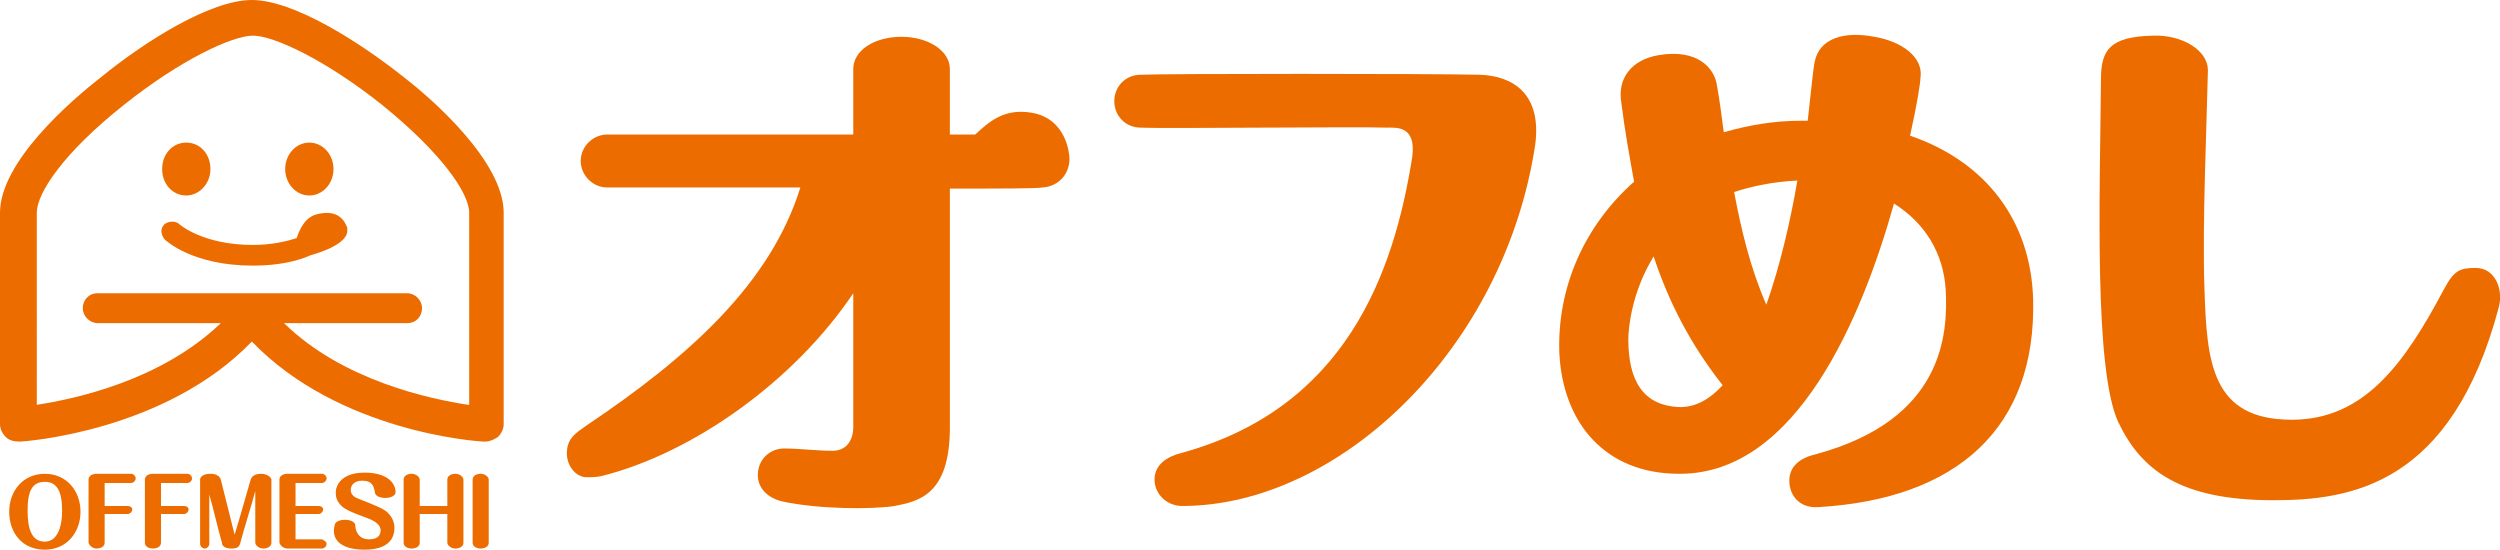 <?xml version="1.0" encoding="utf-8"?>
<!-- Generator: Adobe Illustrator 27.4.0, SVG Export Plug-In . SVG Version: 6.00 Build 0)  -->
<svg version="1.1" id="_レイヤー_2" xmlns="http://www.w3.org/2000/svg" xmlns:xlink="http://www.w3.org/1999/xlink" x="0px"
	 y="0px" viewBox="0 0 217.4 47.8" style="enable-background:new 0 0 217.4 47.8;" xml:space="preserve">
<style type="text/css">
	.st0{fill:#ED6C00;}
</style>
<g id="_レイヤー_1-2">
	<g>
		<g>
			<path class="st0" d="M197.7,43.5c6.7,0,15.5-1.3,19.6-16.8c0.4-1.5-0.3-3.4-2-3.4c-1.4,0-1.9,0.2-2.8,1.9
				c-3.4,6.4-6.9,11.3-13.2,11.3c-7,0-7.4-5-7.6-11.4c-0.2-5.5,0.2-14.2,0.3-19c0-1.7-2.2-3.1-4.8-3c-3.7,0.1-4.5,1.2-4.5,3.8
				c-0.1,10.5-0.6,25.2,1.5,29.8C186.2,40.9,189.6,43.5,197.7,43.5L197.7,43.5z"/>
			<path class="st0" d="M102.8,44c13.6,0,28-13.6,30.7-31.4c0.6-4.5-2-6-4.8-6.1c-4.1-0.1-27.8-0.1-29.5,0c-1.3,0-2.3,1-2.3,2.3
				s1,2.3,2.3,2.3c1.7,0.1,19-0.1,21.4,0c0.8,0,2.6-0.2,2.2,2.6c-1.6,10.1-5.8,21.8-20.1,25.7c-1.2,0.3-2.3,1-2.3,2.3
				S101.5,44,102.8,44L102.8,44z"/>
			<path class="st0" d="M89.7,9.8c-2.4-0.4-3.7,0.8-4.9,1.9h-2.2V6c0-1.6-1.9-2.8-4.2-2.8c-2.4,0-4.2,1.2-4.2,2.8v5.7H52.8
				c-1.2,0-2.3,1-2.3,2.3c0,1.2,1,2.3,2.3,2.3c4.7,0,10.8,0,16.8,0C67,24.7,59.8,31.1,51,37c-1,0.7-1.6,1.1-1.7,2.2
				c-0.1,1.3,0.8,2.3,1.7,2.3v0c0.5,0,0.8,0,1.3-0.1c8-2,16.8-8.3,21.9-15.9v11.7c0,0.8-0.4,2-1.8,2S69.5,39,68.2,39
				c-1.3,0-2.3,1-2.3,2.3c0,1.2,0.9,2,2.1,2.3c3.2,0.7,7.9,0.7,9.8,0.4h0c2-0.4,4.8-0.9,4.8-6.8V16.4c4.4,0,7.5,0,8.1-0.1
				c1.3-0.1,2.3-1.1,2.3-2.5C93,13.3,92.7,10.3,89.7,9.8z"/>
			<g>
				<polygon class="st0" points="155.5,41.7 155.5,41.7 155.5,41.7 				"/>
				<path class="st0" d="M166.1,11.8c0.6-2.7,0.9-4.6,0.9-5c0.3-1.8-1.6-3.2-4-3.6c-2.6-0.5-4.8,0.1-5.2,2.2
					c-0.1,0.4-0.3,2.4-0.6,5.1c-0.2,0-0.4,0-0.6,0c-2.4,0-4.6,0.4-6.7,1c-0.2-1.6-0.4-3-0.6-4.1c-0.2-1.4-1.6-3.2-5.1-2.6
					c-2.3,0.4-3.6,2-3.2,4.2c0.3,2.4,0.7,4.6,1.1,6.8c-4.4,3.9-6.7,9.3-6.5,14.9c0.3,6.1,4,10.5,10.4,10.5h0.1
					c10.1,0,15.8-13.5,18.6-23.5c2.7,1.7,4.3,4.3,4.5,7.5c0.2,3.9-0.2,11.3-11.3,14.3c-1.3,0.3-2.3,1-2.3,2.3c0,1.2,0.8,2.4,2.5,2.3
					c12.1-0.7,19-6.9,18.7-18.1C176.6,19.3,172.8,14.1,166.1,11.8z M156.3,15.7c-0.6,3.5-1.5,7.4-2.7,10.8c-1.4-3.2-2.2-6.6-2.8-9.8
					C152.3,16.2,154.2,15.8,156.3,15.7z M146.1,35.4c-3.3-0.1-4.5-2.4-4.5-5.9c0-1,0.3-4.1,2.2-7.2c1.3,3.9,3.1,7.5,6,11.2
					C148.7,34.7,147.5,35.4,146.1,35.4z"/>
			</g>
		</g>
		<g>
			<path class="st0" d="M13.3,47.7c0.4,0,0.7-0.2,0.7-0.5c0-0.3,0-1.7,0-2.5h2c0.2,0,0.4-0.2,0.4-0.4S16.2,44,16,44h-2v-2
				c0.8,0,2,0,2.3,0c0.2,0,0.4-0.2,0.4-0.4s-0.2-0.4-0.4-0.4s-2.8,0-3,0c-0.4,0-0.7,0.2-0.7,0.5c0,0.2,0,5.3,0,5.5
				C12.6,47.5,12.9,47.7,13.3,47.7L13.3,47.7z M8.4,47.7c0.4,0,0.7-0.2,0.7-0.5c0-0.3,0-1.7,0-2.5h2c0.2,0,0.4-0.2,0.4-0.4
				S11.3,44,11.1,44h-2v-2c0.8,0,2,0,2.3,0c0.2,0,0.4-0.2,0.4-0.4s-0.2-0.4-0.4-0.4s-2.8,0-3,0c-0.4,0-0.7,0.2-0.7,0.5
				c0,0.2,0,5.3,0,5.5C7.8,47.5,8.1,47.7,8.4,47.7L8.4,47.7z M41.8,47.7c0.4,0,0.7-0.2,0.7-0.5v-5.5c0-0.2-0.3-0.5-0.7-0.5
				s-0.7,0.2-0.7,0.5v5.5C41.1,47.5,41.4,47.7,41.8,47.7z M35.8,47.7c0.4,0,0.7-0.2,0.7-0.5v-2.5h2.4v2.5c0,0.2,0.3,0.5,0.7,0.5
				s0.7-0.2,0.7-0.5v-5.5c0-0.2-0.3-0.5-0.7-0.5s-0.7,0.2-0.7,0.5V44h-2.4v-2.3c0-0.2-0.3-0.5-0.7-0.5s-0.7,0.2-0.7,0.5v5.5
				C35.1,47.5,35.4,47.7,35.8,47.7z M31.7,47.8c2.1,0,2.6-1,2.6-1.9c0-0.7-0.4-1.2-0.8-1.5c-0.6-0.4-2.3-1-2.5-1.1s-0.5-0.3-0.5-0.7
				s0.3-0.8,1-0.8c0.9,0,1,0.5,1.1,1c0,0.3,0.4,0.5,0.9,0.5s0.9-0.2,0.9-0.5c0-0.7-0.6-1.7-2.7-1.7s-2.5,1.2-2.5,1.7
				c0,0.3,0,0.7,0.5,1.2c0.5,0.5,2.2,1,2.6,1.2c0.4,0.2,0.8,0.5,0.8,0.9c0,0.3-0.1,0.8-1,0.8c-1.1,0-1.2-1-1.2-1.2
				c0-0.3-0.4-0.5-0.9-0.5s-0.9,0.2-0.9,0.5C28.8,46.8,29.5,47.8,31.7,47.8L31.7,47.8z M25,47.7h3c0.2,0,0.4-0.2,0.4-0.4
				S28.2,47,28,46.9c-0.4,0-1.5,0-2.3,0v-2.2h2c0.2,0,0.4-0.2,0.4-0.4S27.9,44,27.7,44h-2v-2H28c0.2,0,0.4-0.2,0.4-0.4
				s-0.2-0.4-0.4-0.4c-0.2,0-2.2,0-3,0c-0.4,0-0.7,0.2-0.7,0.5v5.5C24.4,47.5,24.7,47.7,25,47.7L25,47.7z M20.1,47.7
				c0.5,0,0.7-0.1,0.8-0.5c0.4-1.5,0.9-3,1.3-4.5c0,1.5,0,4.2,0,4.5c0,0.2,0.3,0.5,0.7,0.5s0.7-0.2,0.7-0.5c0-0.3,0-5.3,0-5.5
				c0-0.2-0.4-0.5-0.9-0.5s-0.8,0.2-0.9,0.5c-0.1,0.3-0.9,3.2-1.4,4.8c-0.4-1.6-0.8-3.2-1.2-4.8c-0.1-0.3-0.4-0.5-0.9-0.5
				s-0.9,0.2-0.9,0.5c0,0.2,0,3.8,0,5.6c0,0.2,0.2,0.4,0.4,0.4s0.4-0.2,0.4-0.4V43c0.4,1.4,0.7,2.8,1.1,4.2
				C19.3,47.5,19.6,47.7,20.1,47.7L20.1,47.7z M3.9,47.8c1.9,0,3.1-1.5,3.1-3.3s-1.2-3.3-3.1-3.3s-3.1,1.5-3.1,3.3
				S1.9,47.8,3.9,47.8z M3.9,47.1c-1.1,0-1.5-1-1.5-2.7s0.4-2.5,1.5-2.5s1.5,0.9,1.5,2.5S4.9,47.1,3.9,47.1z"/>
			<g>
				<path class="st0" d="M35.1,6.7C31.2,3.6,25.5,0,21.9,0S12.6,3.6,8.8,6.7C6.1,8.8,0,14.1,0,18.5v18.4c0,0.4,0.2,0.8,0.5,1.1
					c0.3,0.3,0.7,0.4,1.2,0.4c0.5,0,12.7-0.9,20.2-8.7c7.6,7.9,19.7,8.7,20.2,8.7c0,0,0.1,0,0.1,0l0,0c0.4,0,0.8-0.2,1.1-0.4
					c0.3-0.3,0.5-0.7,0.5-1.1V18.5C43.8,14.1,37.7,8.7,35.1,6.7z M40.7,35.2c-3.3-0.5-10.9-2.1-16-7.1h10.7c0.8,0,1.3-0.6,1.3-1.3
					c0-0.7-0.6-1.3-1.3-1.3H8.5c-0.8,0-1.3,0.6-1.3,1.3c0,0.7,0.6,1.3,1.3,1.3h10.7c-5.2,5-12.7,6.6-16,7.1V18.5
					c0-1.7,2.3-5.2,7.6-9.4c4.9-3.9,9.4-6,11.2-6c1.8,0,6.3,2.1,11.2,6c5.2,4.2,7.6,7.7,7.6,9.4V35.2z"/>
				<path class="st0" d="M16.2,17c1.1,0,2.1-1,2.1-2.3c0-1.3-0.9-2.3-2.1-2.3c-1.2,0-2.1,1-2.1,2.3C14.1,16,15,17,16.2,17z"/>
				<ellipse class="st0" cx="26.9" cy="14.7" rx="2.1" ry="2.3"/>
				<polygon class="st0" points="22,23.1 22,23 22,23.1 				"/>
				<path class="st0" d="M27.7,18.6c-1.1,0.2-1.6,1.2-1.9,2.1c-0.9,0.3-2.2,0.6-3.8,0.6c-4.4,0-6.4-1.8-6.4-1.8
					c-0.3-0.3-0.9-0.3-1.3,0c-0.4,0.4-0.3,0.9,0,1.3c0.1,0.1,2.4,2.3,7.7,2.3c2.2,0,3.9-0.4,5-0.9c2.8-0.8,3.2-1.7,3.2-2.1
					c0-0.1,0-0.2,0-0.3C30,19.3,29.5,18.2,27.7,18.6z"/>
			</g>
		</g>
	</g>
</g>
</svg>
